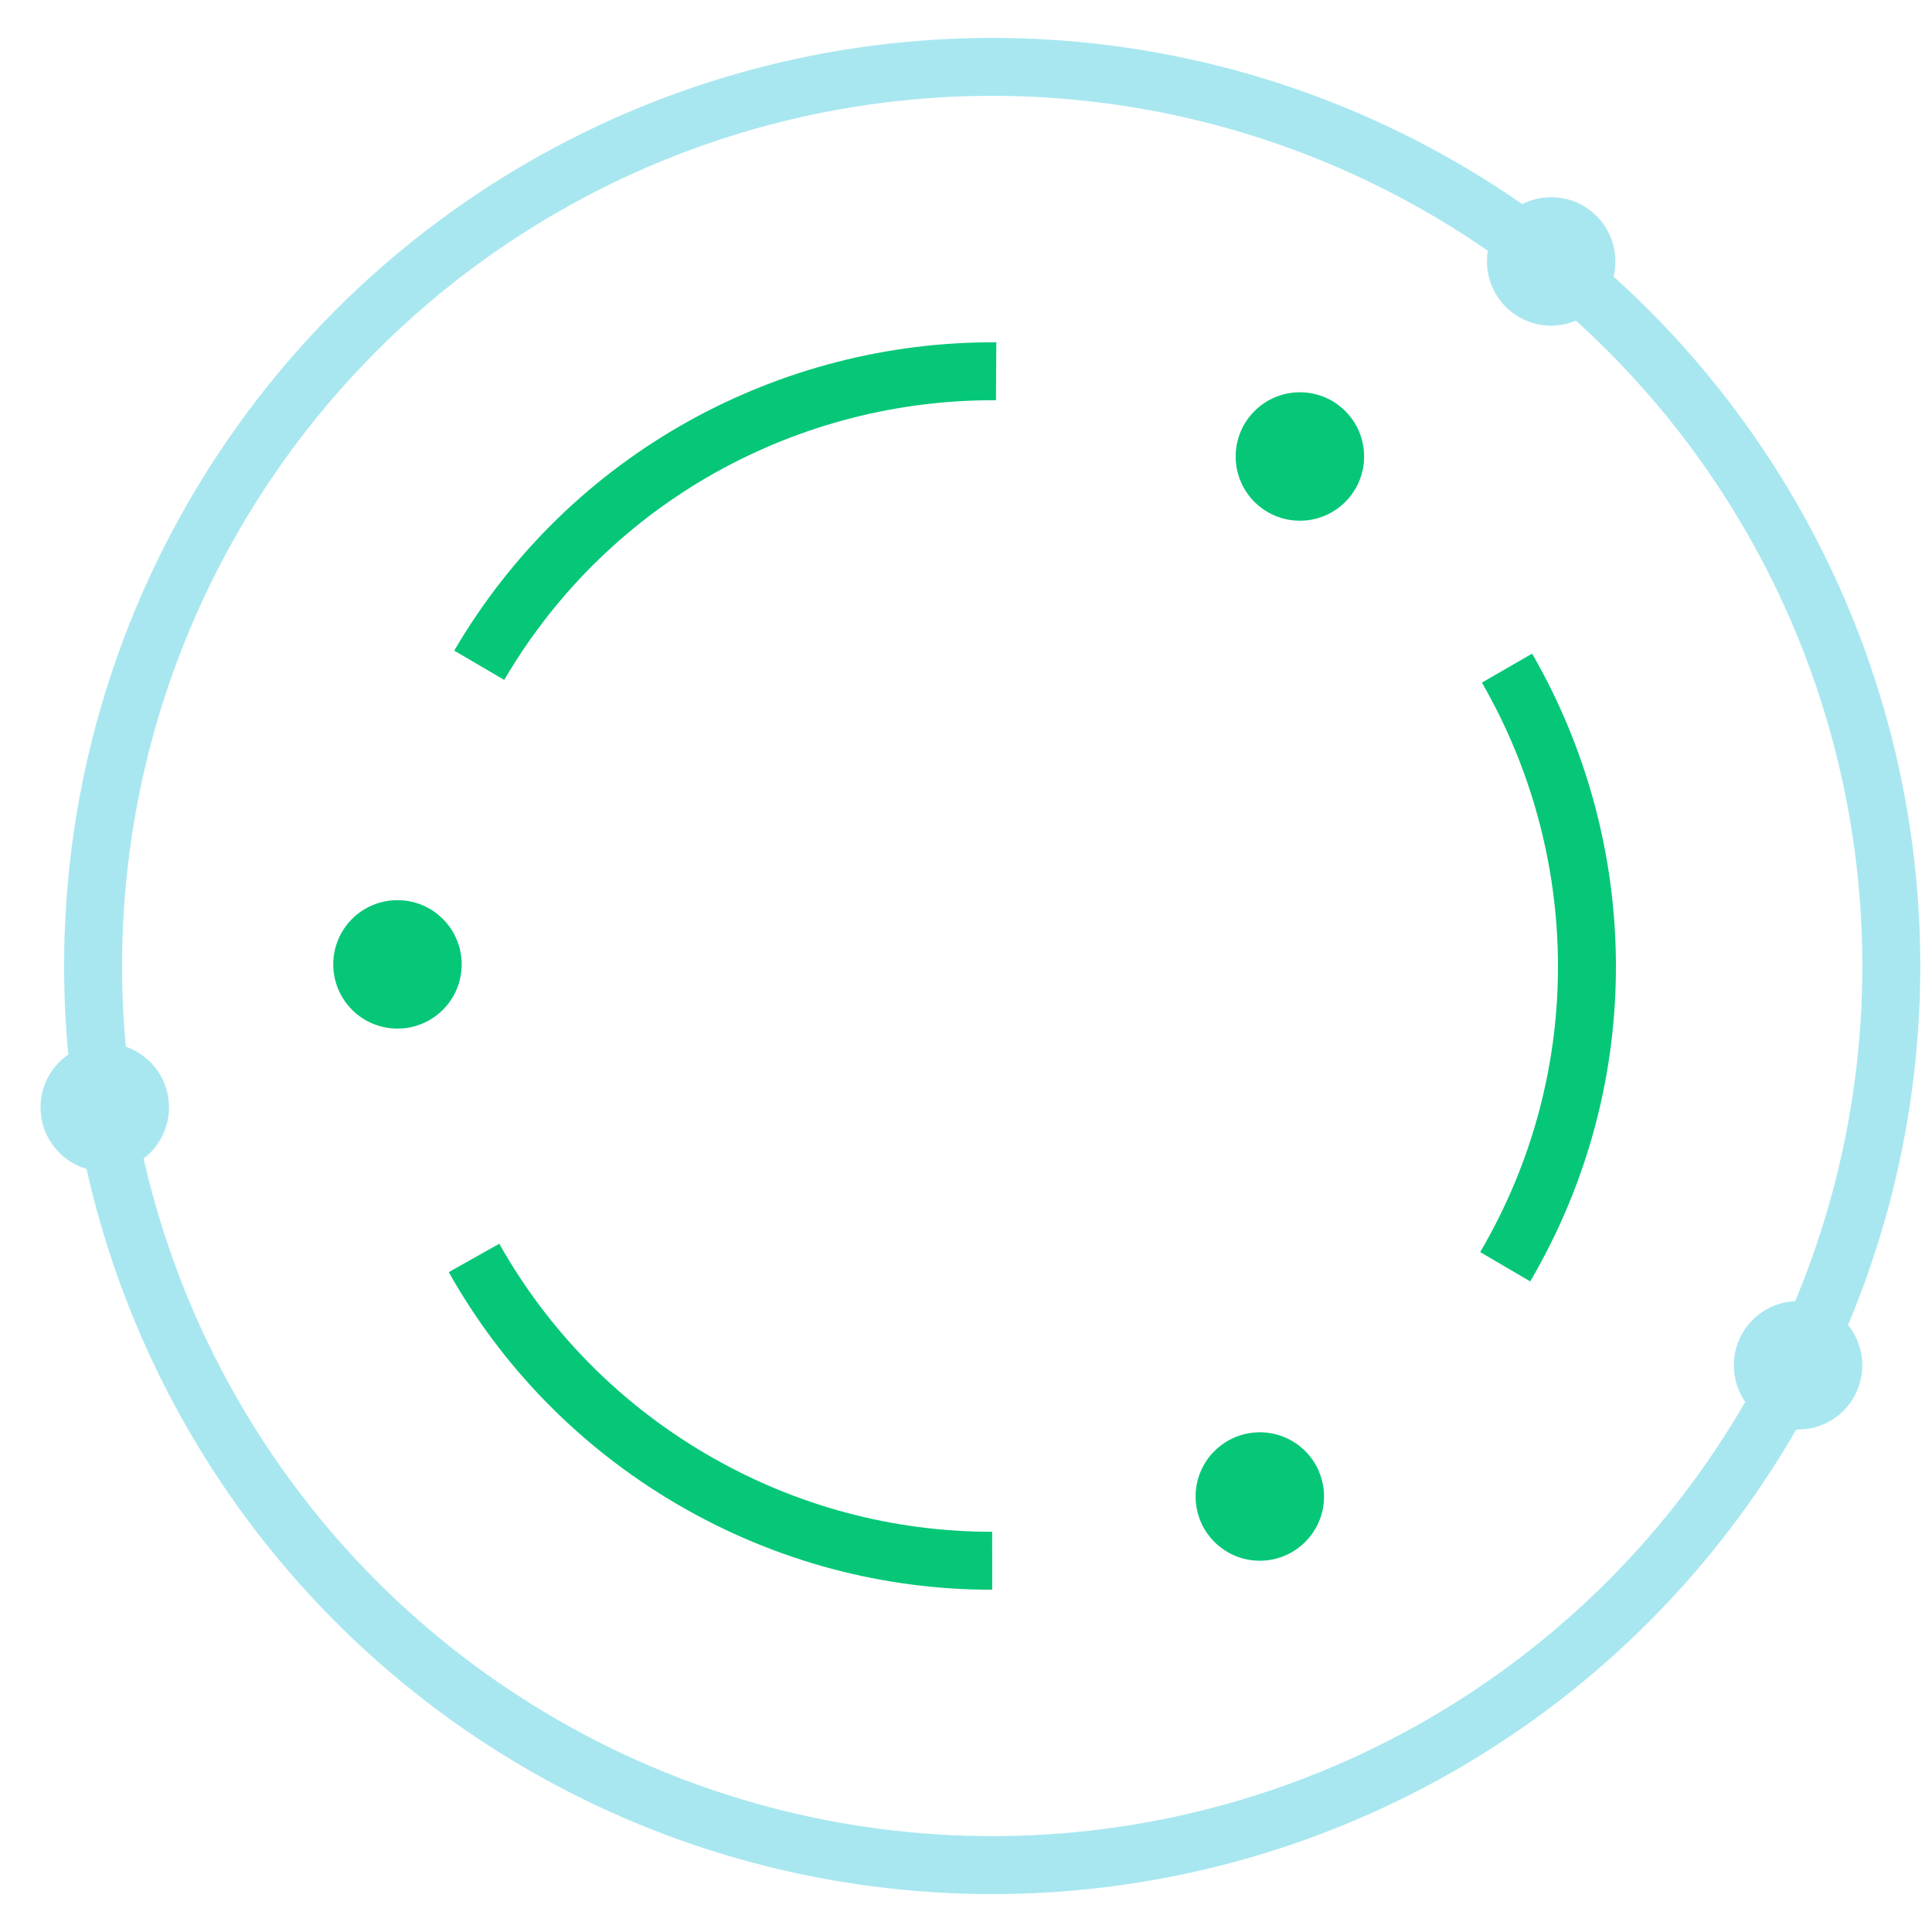 <?xml version="1.0" encoding="utf-8"?>
<!-- Generator: Adobe Illustrator 23.0.1, SVG Export Plug-In . SVG Version: 6.00 Build 0)  -->
<svg version="1.1" id="Layer_1" xmlns="http://www.w3.org/2000/svg" xmlns:xlink="http://www.w3.org/1999/xlink" x="0px" y="0px"
	 viewBox="0 0 100 100" style="enable-background:new 0 0 100 100;" xml:space="preserve">
<style type="text/css">
	.st0{fill:none;stroke:#A8E7F0;stroke-width:3;stroke-miterlimit:10;}
	.st1{fill:#A8E7F0;}
	.st2{fill:#06C778;}
	.st3{fill:none;stroke:#06C778;stroke-width:3;stroke-miterlimit:10;}
</style>
<circle class="st0" cx="51.356" cy="50" r="46.538"/>
<circle class="st1" cx="80.288" cy="13.532" r="3.324"/>
<circle class="st1" cx="93.067" cy="70.669" r="3.324"/>
<circle class="st1" cx="5.423" cy="57.317" r="3.324"/>
<circle class="st2" cx="65.208" cy="77.459" r="3.324"/>
<circle class="st2" cx="20.573" cy="49.916" r="3.324"/>
<circle class="st2" cx="67.282" cy="23.628" r="3.324"/>
<path class="st3" d="M51.356,80.784c-5.297,0.005-10.666-1.359-15.566-4.231
	c-4.875-2.858-8.672-6.849-11.255-11.443"/>
<path class="st3" d="M78.002,34.582c5.355,9.275,5.711,21.085-0.093,30.984"/>
<path class="st3" d="M24.804,34.434c5.761-9.827,16.129-15.278,26.756-15.217"/>
</svg>
